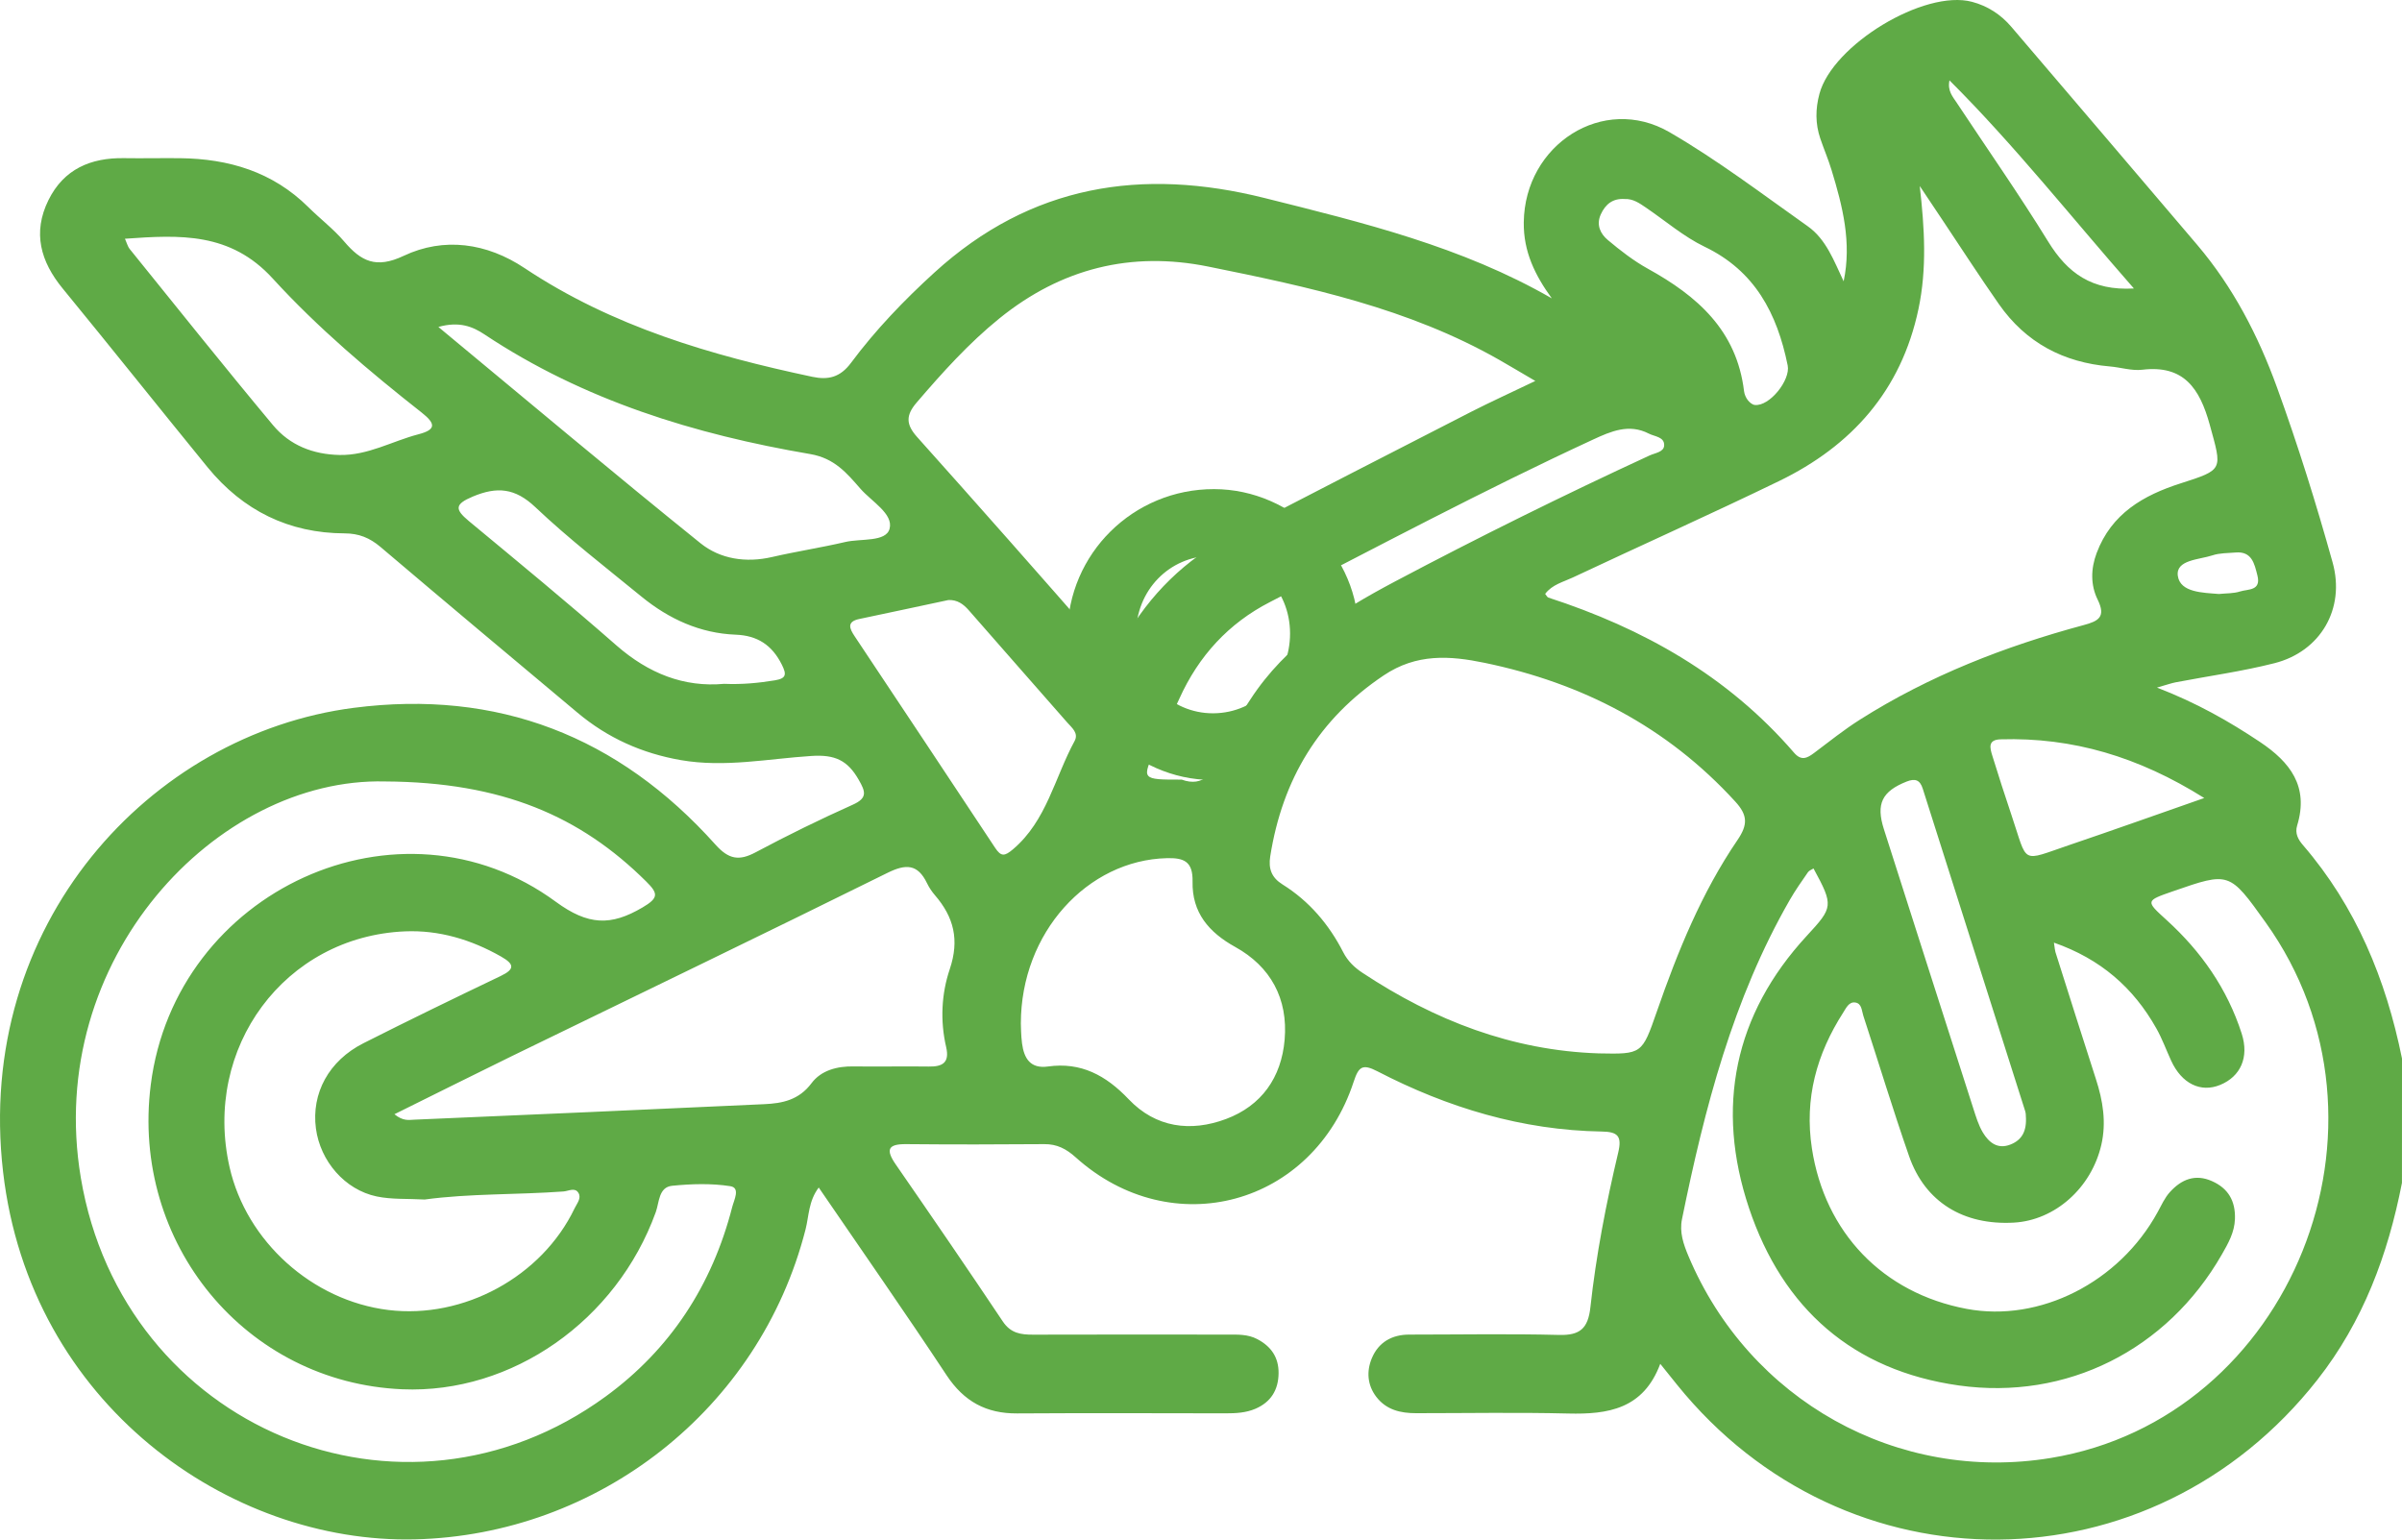 <svg width="117" height="75" viewBox="0 0 117 75" fill="none" xmlns="http://www.w3.org/2000/svg">
<path d="M59.139 23.827C62.988 23.834 66.228 27.091 66.168 30.896C66.109 34.834 62.915 38.009 59.028 37.996C55.219 37.985 51.974 34.704 51.994 30.883C52.016 26.967 55.201 23.82 59.139 23.827ZM62.838 30.85C62.832 28.694 61.173 27.053 59.023 27.073C56.954 27.095 55.337 28.762 55.335 30.881C55.333 33.032 57.013 34.759 59.1 34.748C61.2 34.735 62.845 33.019 62.838 30.85Z" fill="#5FAA46"/>
<path d="M116.998 57.622C116.314 61.13 115.102 64.384 112.877 67.218C104.808 77.491 89.885 77.617 81.686 67.454C81.448 67.157 81.208 66.861 80.87 66.438C80.047 68.646 78.322 68.906 76.39 68.859C73.92 68.798 71.445 68.843 68.973 68.843C68.223 68.843 67.528 68.686 67.038 68.046C66.599 67.472 66.558 66.798 66.819 66.17C67.143 65.388 67.8 65.014 68.641 65.014C71.075 65.014 73.51 64.968 75.944 65.031C76.95 65.056 77.353 64.727 77.467 63.684C77.746 61.142 78.233 58.628 78.823 56.142C79.013 55.343 78.8 55.133 78.02 55.122C74.148 55.059 70.521 53.964 67.093 52.188C66.37 51.814 66.18 51.956 65.94 52.687C63.962 58.733 57.09 60.6 52.394 56.377C51.939 55.967 51.484 55.731 50.871 55.736C48.628 55.754 46.382 55.757 44.138 55.736C43.262 55.729 43.123 55.992 43.633 56.728C45.387 59.265 47.132 61.809 48.847 64.375C49.234 64.954 49.728 65.019 50.32 65.017C53.476 65.007 56.635 65.012 59.791 65.014C60.285 65.014 60.779 64.991 61.24 65.234C61.908 65.584 62.288 66.116 62.279 66.898C62.27 67.717 61.899 68.303 61.156 68.625C60.692 68.826 60.198 68.85 59.699 68.85C56.314 68.845 52.927 68.833 49.542 68.854C48.047 68.864 46.954 68.278 46.103 66.987C44.088 63.936 41.991 60.939 39.88 57.85C39.381 58.513 39.404 59.237 39.239 59.886C36.994 68.684 29.11 74.774 20.214 74.989C11.164 75.206 1.461 68.401 0.15 57.09C-1.247 45.035 7.322 35.761 17.229 34.482C24.225 33.579 30.112 35.85 34.855 41.151C35.493 41.863 36.001 41.95 36.806 41.52C38.355 40.694 39.935 39.919 41.536 39.202C42.272 38.873 42.156 38.558 41.826 37.984C41.289 37.045 40.678 36.751 39.528 36.826C37.417 36.961 35.308 37.4 33.165 37.029C31.276 36.7 29.602 35.953 28.132 34.72C24.927 32.036 21.723 29.352 18.535 26.646C18.009 26.2 17.481 25.985 16.786 25.983C14.08 25.974 11.841 24.881 10.108 22.759C7.745 19.863 5.419 16.94 3.052 14.053C1.977 12.741 1.579 11.336 2.357 9.755C3.107 8.231 4.427 7.68 6.037 7.704C6.949 7.718 7.862 7.697 8.774 7.706C11.137 7.734 13.277 8.364 15.02 10.091C15.592 10.659 16.244 11.154 16.765 11.765C17.591 12.734 18.316 13.1 19.663 12.463C21.623 11.536 23.713 11.835 25.545 13.056C29.833 15.915 34.636 17.309 39.573 18.357C40.337 18.518 40.925 18.387 41.453 17.675C42.65 16.067 44.035 14.625 45.517 13.275C50.217 8.994 55.621 8.152 61.595 9.646C66.398 10.848 71.198 12.008 75.587 14.534C74.773 13.413 74.203 12.262 74.222 10.829C74.267 7.041 78.094 4.571 81.318 6.438C83.658 7.795 85.835 9.452 88.053 11.021C88.954 11.658 89.332 12.713 89.803 13.705C90.203 11.812 89.75 10.038 89.211 8.275C89.053 7.757 88.838 7.258 88.664 6.744C88.422 6.028 88.426 5.311 88.623 4.573C89.259 2.188 93.732 -0.529 96.058 0.089C96.813 0.29 97.453 0.701 97.968 1.303C100.989 4.851 104.019 8.385 107.031 11.936C108.769 13.985 109.993 16.338 110.912 18.875C111.93 21.679 112.819 24.527 113.62 27.398C114.249 29.657 113.03 31.737 110.788 32.307C109.208 32.708 107.584 32.93 105.979 33.238C105.762 33.28 105.551 33.357 105.066 33.495C106.994 34.239 108.568 35.133 110.082 36.144C111.548 37.125 112.474 38.308 111.893 40.215C111.776 40.598 111.941 40.897 112.177 41.17C114.756 44.165 116.218 47.701 117 51.567C116.998 53.583 116.998 55.603 116.998 57.622ZM100.046 45.92C100.092 46.221 100.094 46.3 100.117 46.373C100.774 48.439 101.423 50.507 102.091 52.568C102.432 53.618 102.606 54.678 102.354 55.771C101.869 57.874 100.094 59.445 98.1 59.559C95.639 59.699 93.769 58.558 92.991 56.324C92.202 54.06 91.507 51.76 90.761 49.48C90.681 49.237 90.69 48.88 90.365 48.836C90.057 48.794 89.922 49.109 89.782 49.326C88.49 51.343 87.884 53.509 88.257 55.946C88.884 60.033 91.701 62.993 95.793 63.761C99.356 64.431 103.225 62.47 105.096 59.05C105.281 58.712 105.444 58.345 105.698 58.068C106.256 57.451 106.933 57.173 107.749 57.54C108.538 57.892 108.893 58.506 108.863 59.384C108.84 60.038 108.534 60.572 108.227 61.107C105.563 65.761 100.664 68.231 95.406 67.491C90.274 66.767 86.837 63.761 85.192 58.847C83.553 53.945 84.467 49.426 88.005 45.591C89.288 44.2 89.325 44.127 88.335 42.307C88.243 42.367 88.122 42.405 88.065 42.489C87.758 42.932 87.445 43.376 87.177 43.843C84.408 48.665 83.031 53.978 81.929 59.389C81.798 60.026 82 60.61 82.244 61.191C85.204 68.222 92.428 72.251 99.891 71.025C111.621 69.097 117.382 54.751 110.361 44.94C108.591 42.465 108.591 42.465 105.853 43.415C104.499 43.885 104.502 43.882 105.535 44.821C107.214 46.347 108.488 48.163 109.192 50.353C109.563 51.508 109.135 52.442 108.145 52.85C107.196 53.243 106.269 52.79 105.757 51.674C105.515 51.149 105.316 50.596 105.032 50.094C103.916 48.11 102.317 46.716 100.046 45.92ZM75.264 28.931C75.326 29.006 75.363 29.092 75.42 29.111C80.028 30.61 84.15 32.914 87.388 36.669C87.74 37.078 88.024 36.935 88.362 36.681C89.096 36.13 89.817 35.551 90.59 35.061C93.977 32.914 97.661 31.483 101.501 30.449C102.215 30.257 102.59 30.054 102.176 29.211C101.826 28.5 101.839 27.708 102.125 26.945C102.848 25.014 104.412 24.125 106.21 23.549C108.325 22.869 108.243 22.904 107.635 20.689C107.145 18.908 106.363 17.769 104.346 18.012C103.831 18.072 103.294 17.895 102.766 17.851C100.518 17.659 98.679 16.7 97.362 14.811C96.435 13.486 95.555 12.125 94.656 10.778C94.274 10.206 93.892 9.634 93.51 9.062C93.746 11.128 93.862 13.091 93.448 15.05C92.609 19.034 90.183 21.723 86.663 23.432C83.335 25.047 79.957 26.557 76.609 28.133C76.143 28.352 75.605 28.476 75.264 28.931ZM77.872 51.315C79.98 51.357 79.98 51.357 80.701 49.286C81.718 46.357 82.882 43.49 84.63 40.925C85.144 40.171 85.131 39.711 84.522 39.046C81.188 35.397 77.057 33.273 72.317 32.29C70.617 31.938 69 31.828 67.402 32.9C64.243 35.017 62.466 37.96 61.872 41.718C61.778 42.318 61.934 42.75 62.469 43.084C63.763 43.892 64.731 45.024 65.43 46.392C65.65 46.821 65.977 47.134 66.363 47.388C69.867 49.706 73.652 51.177 77.872 51.315ZM74.784 18.558C74.009 18.105 73.522 17.813 73.028 17.531C68.612 15.014 63.736 13.973 58.853 12.986C55.1 12.227 51.699 13.07 48.683 15.509C47.185 16.721 45.904 18.147 44.651 19.608C44.115 20.232 44.125 20.675 44.671 21.287C47.644 24.608 50.594 27.951 53.529 31.308C54.08 31.938 54.354 31.858 54.755 31.154C56.001 28.952 57.746 27.248 59.969 26.088C63.859 24.06 67.765 22.057 71.669 20.056C72.612 19.576 73.577 19.137 74.784 18.558ZM18.75 38.068C10.565 37.864 2.149 46.721 3.937 57.377C5.989 69.601 19.617 75.245 29.504 68.028C32.644 65.736 34.688 62.615 35.667 58.794C35.752 58.46 36.074 57.864 35.576 57.785C34.65 57.64 33.68 57.671 32.742 57.764C32.077 57.83 32.115 58.572 31.942 59.05C30.032 64.333 24.937 67.904 19.599 67.678C11.974 67.356 6.366 60.572 7.343 52.848C8.541 43.369 19.473 38.35 27.07 43.927C28.651 45.087 29.758 45.112 31.292 44.209C32.088 43.742 32.068 43.527 31.473 42.939C28.273 39.765 24.472 38.1 18.75 38.068ZM19.212 54.279C19.635 54.622 19.91 54.557 20.166 54.545C25.856 54.3 31.546 54.055 37.234 53.789C38.105 53.749 38.915 53.59 39.53 52.766C39.999 52.139 40.779 51.935 41.586 51.95C42.803 51.968 44.019 51.938 45.234 51.956C45.897 51.968 46.265 51.781 46.087 51.009C45.789 49.73 45.858 48.408 46.261 47.216C46.745 45.78 46.457 44.671 45.538 43.607C45.389 43.434 45.257 43.236 45.156 43.028C44.703 42.085 44.127 42.078 43.233 42.519C37.147 45.53 31.032 48.476 24.927 51.45C23.054 52.367 21.188 53.301 19.212 54.279ZM20.685 58.434C19.86 58.387 19.084 58.439 18.35 58.285C16.795 57.96 15.599 56.562 15.388 54.972C15.162 53.261 16.015 51.672 17.703 50.82C19.914 49.702 22.146 48.618 24.381 47.549C25.09 47.211 25.055 46.968 24.408 46.599C22.947 45.768 21.383 45.301 19.722 45.371C13.87 45.621 9.861 51.044 11.183 56.863C12.004 60.474 15.21 63.359 18.91 63.815C22.586 64.267 26.396 62.19 27.988 58.864C28.102 58.625 28.331 58.371 28.177 58.114C28.006 57.827 27.697 58.023 27.445 58.042C25.17 58.208 22.887 58.135 20.685 58.434ZM49.725 49.865C49.732 49.982 49.728 50.411 49.783 50.831C49.881 51.564 50.192 52.073 51.045 51.954C52.651 51.73 53.865 52.379 54.981 53.553C56.294 54.933 57.993 55.159 59.724 54.51C61.444 53.864 62.416 52.496 62.574 50.647C62.745 48.644 61.888 47.083 60.166 46.13C58.88 45.418 58.057 44.456 58.089 42.944C58.11 41.964 57.668 41.784 56.838 41.805C52.98 41.898 49.725 45.425 49.725 49.865ZM21.353 15.927C25.728 19.552 29.888 23.054 34.119 26.462C35.082 27.237 36.333 27.428 37.602 27.136C38.787 26.863 39.99 26.679 41.174 26.403C41.934 26.226 43.157 26.417 43.331 25.757C43.525 25.031 42.457 24.433 41.911 23.808C41.243 23.042 40.648 22.323 39.466 22.12C33.844 21.161 28.44 19.51 23.599 16.291C23.038 15.918 22.384 15.638 21.353 15.927ZM46.199 29.23C44.751 29.538 43.304 29.851 41.854 30.154C41.229 30.285 41.383 30.624 41.625 30.988C43.91 34.424 46.197 37.858 48.472 41.301C48.763 41.742 48.936 41.714 49.339 41.375C50.983 39.986 51.374 37.876 52.342 36.1C52.552 35.715 52.211 35.453 51.987 35.199C50.391 33.376 48.788 31.56 47.194 29.734C46.926 29.428 46.633 29.214 46.199 29.23ZM57.561 37.979C58.611 38.362 59.187 37.659 59.56 36.501C59.846 35.617 60.397 34.856 60.902 34.078C62.647 31.392 65.222 29.772 67.942 28.331C72.022 26.17 76.156 24.125 80.346 22.19C80.614 22.066 81.044 22.024 81.06 21.704C81.083 21.28 80.6 21.27 80.314 21.123C79.351 20.626 78.469 21.009 77.593 21.415C72.262 23.88 67.075 26.646 61.851 29.333C59.848 30.362 58.386 31.95 57.446 34.034C57.081 34.844 56.696 35.645 56.317 36.448C55.592 37.981 55.589 37.981 57.561 37.979ZM6.087 11.63C6.19 11.861 6.224 12.015 6.311 12.122C8.633 14.993 10.933 17.879 13.298 20.712C14.117 21.693 15.244 22.136 16.539 22.164C17.92 22.192 19.098 21.492 20.376 21.158C21.232 20.936 21.245 20.654 20.543 20.101C17.982 18.086 15.482 15.972 13.284 13.567C11.221 11.308 8.77 11.438 6.087 11.63ZM35.272 33.313C36.161 33.35 36.95 33.271 37.742 33.142C38.306 33.049 38.32 32.853 38.082 32.377C37.604 31.42 36.889 30.957 35.832 30.918C34.105 30.85 32.589 30.159 31.253 29.069C29.506 27.64 27.713 26.256 26.076 24.706C25.085 23.768 24.209 23.696 23.029 24.19C22.14 24.564 22.151 24.811 22.835 25.381C25.25 27.384 27.674 29.377 30.034 31.448C31.592 32.806 33.316 33.492 35.272 33.313ZM98.677 54.358C98.677 54.363 98.681 54.242 98.647 54.132C96.984 48.894 95.319 43.658 93.656 38.42C93.522 37.998 93.293 37.907 92.874 38.072C91.676 38.548 91.367 39.151 91.763 40.392C93.211 44.926 94.66 49.459 96.117 53.992C96.248 54.396 96.371 54.816 96.586 55.173C96.879 55.656 97.3 55.999 97.919 55.759C98.489 55.539 98.734 55.096 98.677 54.358ZM107.367 38.875C104.163 36.863 100.954 35.913 97.448 36.016C96.81 36.035 96.929 36.438 97.048 36.824C97.346 37.785 97.652 38.742 97.974 39.695C98.798 42.129 98.384 41.982 100.81 41.16C102.921 40.444 105.023 39.695 107.367 38.875ZM79.136 9.695C78.569 9.657 78.203 9.937 77.972 10.446C77.739 10.964 77.963 11.396 78.315 11.691C78.928 12.206 79.573 12.706 80.268 13.091C82.661 14.415 84.593 16.084 84.952 19.06C84.971 19.209 85.039 19.366 85.128 19.485C85.211 19.594 85.348 19.713 85.471 19.727C86.189 19.811 87.223 18.518 87.077 17.802C86.562 15.262 85.474 13.191 83.031 12.02C82.011 11.529 81.121 10.757 80.172 10.113C79.859 9.9 79.543 9.676 79.136 9.695ZM103.941 14.053C100.888 10.575 98.121 7.069 94.958 3.915C94.85 4.424 95.116 4.709 95.319 5.017C96.808 7.267 98.356 9.48 99.772 11.779C100.705 13.292 101.883 14.172 103.941 14.053ZM108.081 28.936C108.444 28.899 108.799 28.915 109.117 28.812C109.492 28.691 110.153 28.794 109.956 28.028C109.812 27.463 109.688 26.847 108.897 26.915C108.52 26.947 108.124 26.936 107.772 27.052C107.12 27.269 105.974 27.267 106.08 28.051C106.194 28.868 107.305 28.871 108.081 28.936Z" fill="#5FAA46"/>
</svg>
